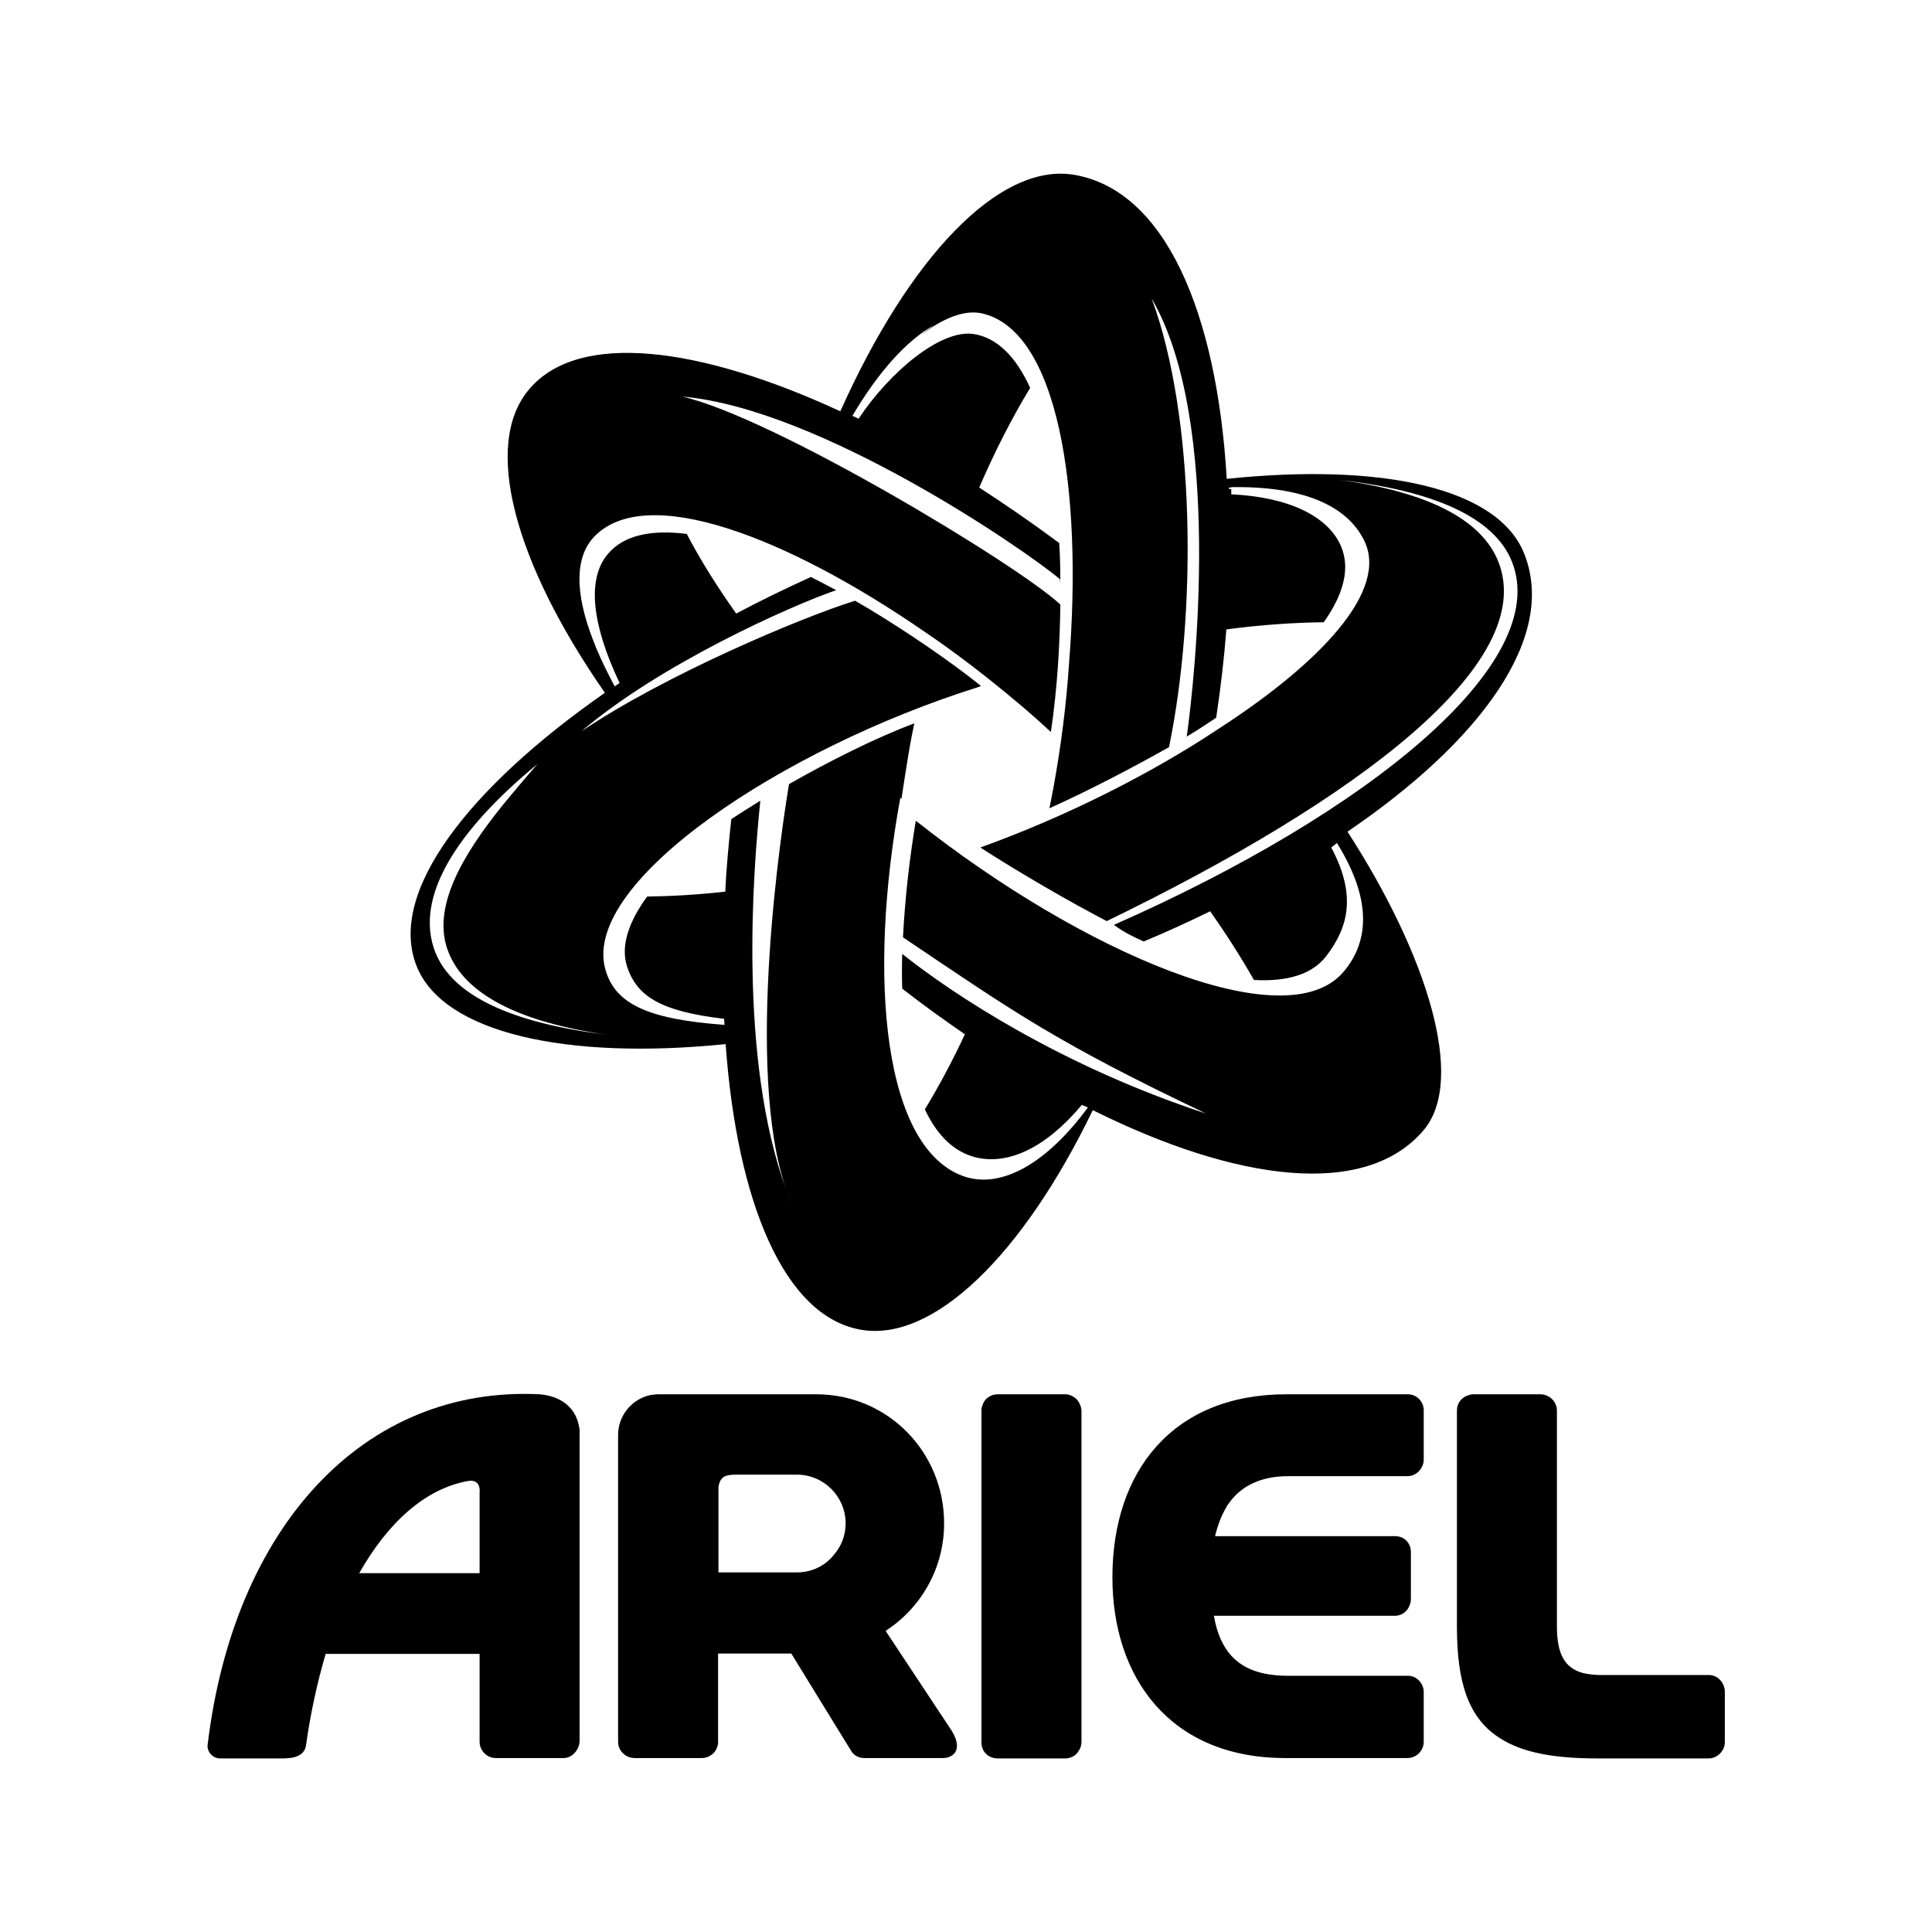 <?xml version="1.0" encoding="utf-8"?>
<!-- Generator: Adobe Illustrator 27.8.1, SVG Export Plug-In . SVG Version: 6.00 Build 0)  -->
<svg version="1.1" id="Layer_1" xmlns="http://www.w3.org/2000/svg" xmlns:xlink="http://www.w3.org/1999/xlink" x="0px" y="0px"
	 viewBox="0 0 512 512" style="enable-background:new 0 0 512 512;" xml:space="preserve">
<g>
	<path d="M404,146.9c-6.8-17.6-37.6-24.3-78.9-20c-2.6-44-16.3-76.6-40.6-80.6c-19.8-3.2-43.6,22-61.8,62.7
		c-37.2-17.2-69.4-21.4-82.5-5.8c-12.4,14.6-3.9,45.9,20.1,80.4c-36,25.1-57.7,52.9-49.9,72.4c7,17.7,39.5,25,81.9,20.7
		c3,41.6,15.4,72.2,35.9,75.7c19.2,3.3,42.9-19.9,61.4-58.2c38.2,19,72.2,23.4,87.6,5.4c11.5-13.4,0.9-46.7-20.1-79.2
		C392.4,196.4,412.6,168.9,404,146.9z M115.3,252.2c-5.5-14.3,5.5-31.9,27.1-49.7c0,0-5.7,6.6-9.2,10.9
		c-10.8,13.4-18.9,27.3-14.4,38.8c4.4,11.4,19,18.7,42,22C136.2,271.2,119.9,264.1,115.3,252.2z M303.1,249.5c6-2.5,11.9-5.2,17.6-8
		c4.3,6.1,8.2,12.2,11.6,18.2c8.9,0.5,15.6-1.5,19.3-6.5c5.2-6.9,8.3-15.3,1.2-28.6l1.5-1.2c9.7,15.6,8.2,26.6,1.7,34.2
		c-15.3,17.9-69.1-5.1-113.3-40.1c-1.8,10.8-2.9,21.2-3.4,30.9c29.7,20,40.8,27.9,80.3,46.7c-38.1-12.5-66.8-31.4-80.5-42.3
		c-0.1,3.2-0.1,6.2,0,9.2c5.5,4.3,11.1,8.3,16.6,12.1c-3.3,7.1-6.9,13.8-10.6,19.9c3.2,6.8,7.6,11.2,13.4,12.7
		c8.5,2.1,18.5-2.3,28.2-13.9l1.6,0.7c-10.9,14.8-22.7,21.4-32.4,18.4c-21.8-7-26.1-52.5-17.3-100.5l0.3,0.3c0.6-4.1,1.3-8.4,2-12.7
		c0.4-2.4,0.9-4.9,1.4-7.3c-10.2,3.8-22.7,10.1-33.2,16.1c-1.7,10.1-11.9,75.6-0.7,107.6c0.5,1.3,1,2.5,1.5,3.8
		c-0.5-1.2-1-2.5-1.5-3.8c-12.8-34.8-8.8-85-6.9-103.2c-2.9,1.8-5.5,3.4-7.7,4.9c-0.7,6.5-1.3,12.9-1.6,19.2
		c-7.2,0.8-14.1,1.2-20.7,1.3c-4.9,6.7-7,13-5.4,18.3c2.6,8.2,9,12.1,25.8,14.1l0.1,1.6c-20.3-1.5-29.3-5.5-31.7-15.2
		c-5.6-22.9,46.9-57.9,98.6-74.2c0.4-0.1,0.7-0.3,1.1-0.4c-8.2-6.6-19.7-14.4-29.8-20.5c-1.2-0.7-2.4-1.4-3.6-2.1
		c-14.7,4.6-50.6,19.8-72.5,34.6c20.6-17.6,54.8-33,67.5-37.4c-2.3-1.2-4.5-2.4-6.7-3.5c-6.8,3.1-13.4,6.3-19.8,9.7
		c-5.1-7.2-9.5-14.2-13.1-21.1c-9.3-1.2-16.7,0.3-20.9,5.3c-5.6,6.6-4.3,18.6,3.1,34.2l-1.3,0.9c0,0,0,0,0,0c0,0,0,0,0,0
		c-1.8-3.4-3.4-6.6-4.7-9.7c-0.3-0.6-0.5-1.2-0.7-1.8c-0.1-0.2-0.2-0.4-0.3-0.7c-4.8-12.3-5-22,0.3-27.5
		c13.8-14.3,51.1,0.1,87.5,25.2c8.3,5.6,16.6,12,24.8,18.9c3,2.5,5.9,5.1,8.7,7.7c1.8-12.3,2.4-24.2,2.5-33.8
		c-11.5-10.7-76.3-49.7-100.2-55.1c36.2,3.1,90.5,40.3,100.1,48.4l0.1,1c0-4.3-0.1-7.9-0.3-10.6c-7-5.2-14.1-10.1-21.2-14.7
		c4.2-9.7,8.7-18.5,13.5-26.4c-3.7-8.2-8.8-13.4-15.1-14.3c-8.6-1.2-22,9.9-30.4,22.5l-0.3-0.2c0,0,0,0,0,0
		c-0.4-0.2-0.9-0.4-1.3-0.6c6.9-11.7,14.4-20,21.7-24.1c-1.1,0.8-2.3,1.6-3.4,2.6c5.6-4.3,11.2-6.6,15.8-5.7
		c20.4,4.3,27,46.7,23.3,92.9c-0.7,10.7-2.1,21.7-4.1,32.7c-0.4,1.9-0.7,3.8-1.1,5.6c10.3-4.6,22.3-10.9,31.7-16.2
		c7.3-35.3,7.1-87.3-4.6-118.9c18.9,32.5,11.5,100.4,9.3,116.1c2.7-1.6,5.3-3.3,7.8-5c1.2-7.9,2.1-15.7,2.7-23.4
		c9-1.2,17.7-1.8,25.8-1.9c5.2-7.3,7.1-14.2,4.6-20.1c-3.4-8-13.9-13.1-29.1-13.8l0-1.4c-0.2,0-0.4,0-0.6,0c0-0.1,0-0.3,0-0.4
		c0.2,0,0.4,0,0.6,0l0-0.1c18.5-0.3,30.5,4.6,35.2,14.1c6.6,13.3-11.5,32.4-38.5,49.9c-17.9,11.9-40.2,23.2-63.2,31.5
		c10.4,6.7,23.5,14.3,33.5,19.5c66.6-32.3,114.3-68.3,103.8-95.2c-4.5-11.4-19.1-18.6-42.1-21.7c24.7,2.8,41,9.8,45.7,21.7
		c10.6,26.9-37.9,66.4-105.5,96.2C298,247.2,300.9,248.5,303.1,249.5z"/>
	<path d="M253.6,462.7c0-1.4-0.6-2.7-1.3-3.9l-17.6-26.6c9.4-6.1,15.5-16.6,15.5-28.5c0-18.9-14.9-34.2-33.9-34.2l-41.7,0
		c-0.8,0-1.5,0.1-2.2,0.2c-4.9,1-8.6,5.4-8.6,10.6l0,81.3c0,2.4,2,4.3,4.4,4.3H186c2,0,3.8-1.4,4.2-3.4c0.1-0.3,0.1-0.6,0.1-0.9
		v-23.4h19.4l1.9,3.1l13.9,22.6c0.7,1.3,2.1,2,3.5,2c0,0,0.1,0,0.1,0h0h20.9h0c1,0,1.7-0.3,2.3-0.7
		C253.2,464.6,253.6,463.7,253.6,462.7C253.6,462.7,253.6,462.7,253.6,462.7C253.6,462.7,253.6,462.7,253.6,462.7z M211.2,416.7
		h-20.8v-22.6c0.4-2.8,1.9-3.3,4.6-3.3h16.2c7.1,0,12.9,5.8,12.9,12.9c0,3.1-1.1,6-3,8.2C218.8,414.9,215.2,416.7,211.2,416.7z"/>
	<path d="M285.2,370.7c-0.8-0.7-1.8-1.2-2.9-1.2h-17.9c-1.9,0-3.5,1.2-4,2.8c-0.2,0.5-0.3,0.9-0.3,1.5v87.9c0,0.1,0,0.2,0,0.3
		c0.1,2.3,1.9,4,4.3,4h17.9c1.4,0,2.8-0.7,3.5-1.9c0.5-0.7,0.8-1.5,0.8-2.4v-87.9C286.5,372.6,286,371.5,285.2,370.7z"/>
	<path d="M153.6,380.2L153.6,380.2c0-0.4,0-0.7,0-1.1c0,0,0,0,0,0c0-0.4-0.1-0.9-0.2-1.3c-0.9-4.6-4.5-7.8-10.4-8.3
		c-46.5-2.3-81.1,35-88,93.1c0,0,0,0,0,0c0,0,0,0,0,0c0,0.1,0,0.2,0,0.3c0.1,1.7,1.6,3.1,3.3,3.1l16.6,0c1,0,1.8-0.1,2.6-0.2
		c0.1,0,0.2-0.1,0.4-0.1c0.2,0,0.4-0.1,0.6-0.2c1.5-0.5,2.4-1.5,2.6-3c1.2-8.6,3-16.7,5.2-24.2l40.8,0v23.3c0,2.3,1.9,4.3,4.3,4.3
		l18,0c2.3,0,4.2-2.3,4.2-4.6L153.6,380.2C153.6,380.2,153.6,380.2,153.6,380.2z M127.1,395.6v21.3h-20l-11.9,0
		c7.6-13.4,17.4-22.3,28.7-24.4c0.3,0,0.6-0.1,0.8-0.1C126.5,392.4,127.3,393.7,127.1,395.6z"/>
	<path d="M452.9,443.9h-28.5c-1.9,0-3.4-0.2-4.8-0.5c-5-1.3-7-5.2-7-12.3v-57.3c0-1.5-0.8-2.8-2-3.6c-0.7-0.4-1.5-0.7-2.3-0.7h-17.9
		c-0.4,0-0.8,0.1-1.1,0.2c-1.9,0.5-3.2,2.1-3.2,4.1v57.3c0,14.7,3,24.3,11.5,29.6c5.8,3.7,14,5.3,25.6,5.3h29.6c2.3,0,4.3-2,4.3-4.3
		v-13.5C457,445.8,455.1,443.9,452.9,443.9z"/>
	<path d="M373.1,369.5h-32.2c-30.2,0-46.1,20.5-46.1,48.5c0,26.6,15.3,47.9,45.8,47.9H373c2.3,0,4.3-1.9,4.3-4.3v-13.2c0,0,0,0,0,0
		v0c0-2.3-1.9-4.3-4.1-4.3h-31.8c-9.2,0-14.9-3-17.9-9.7c-0.8-1.8-1.4-3.8-1.8-6.2h47.9c1.7,0,3-0.9,3.7-2.2
		c0.3-0.6,0.6-1.3,0.6-2.1v-12.7c0-0.9-0.3-1.7-0.7-2.3c-0.7-1.1-2-1.8-3.4-1.8H322c0.7-2.9,1.7-5.5,3-7.7c0.1-0.1,0.1-0.3,0.2-0.4
		c0,0,0-0.1,0.1-0.1c1.8-2.7,4.1-4.7,7.1-6c2.5-1.1,5.5-1.7,8.9-1.7H373c1.1,0,2.2-0.5,2.9-1.2c0.8-0.8,1.4-1.9,1.4-3.1v-13.2
		C377.3,371.4,375.4,369.5,373.1,369.5z"/>
</g>
</svg>

